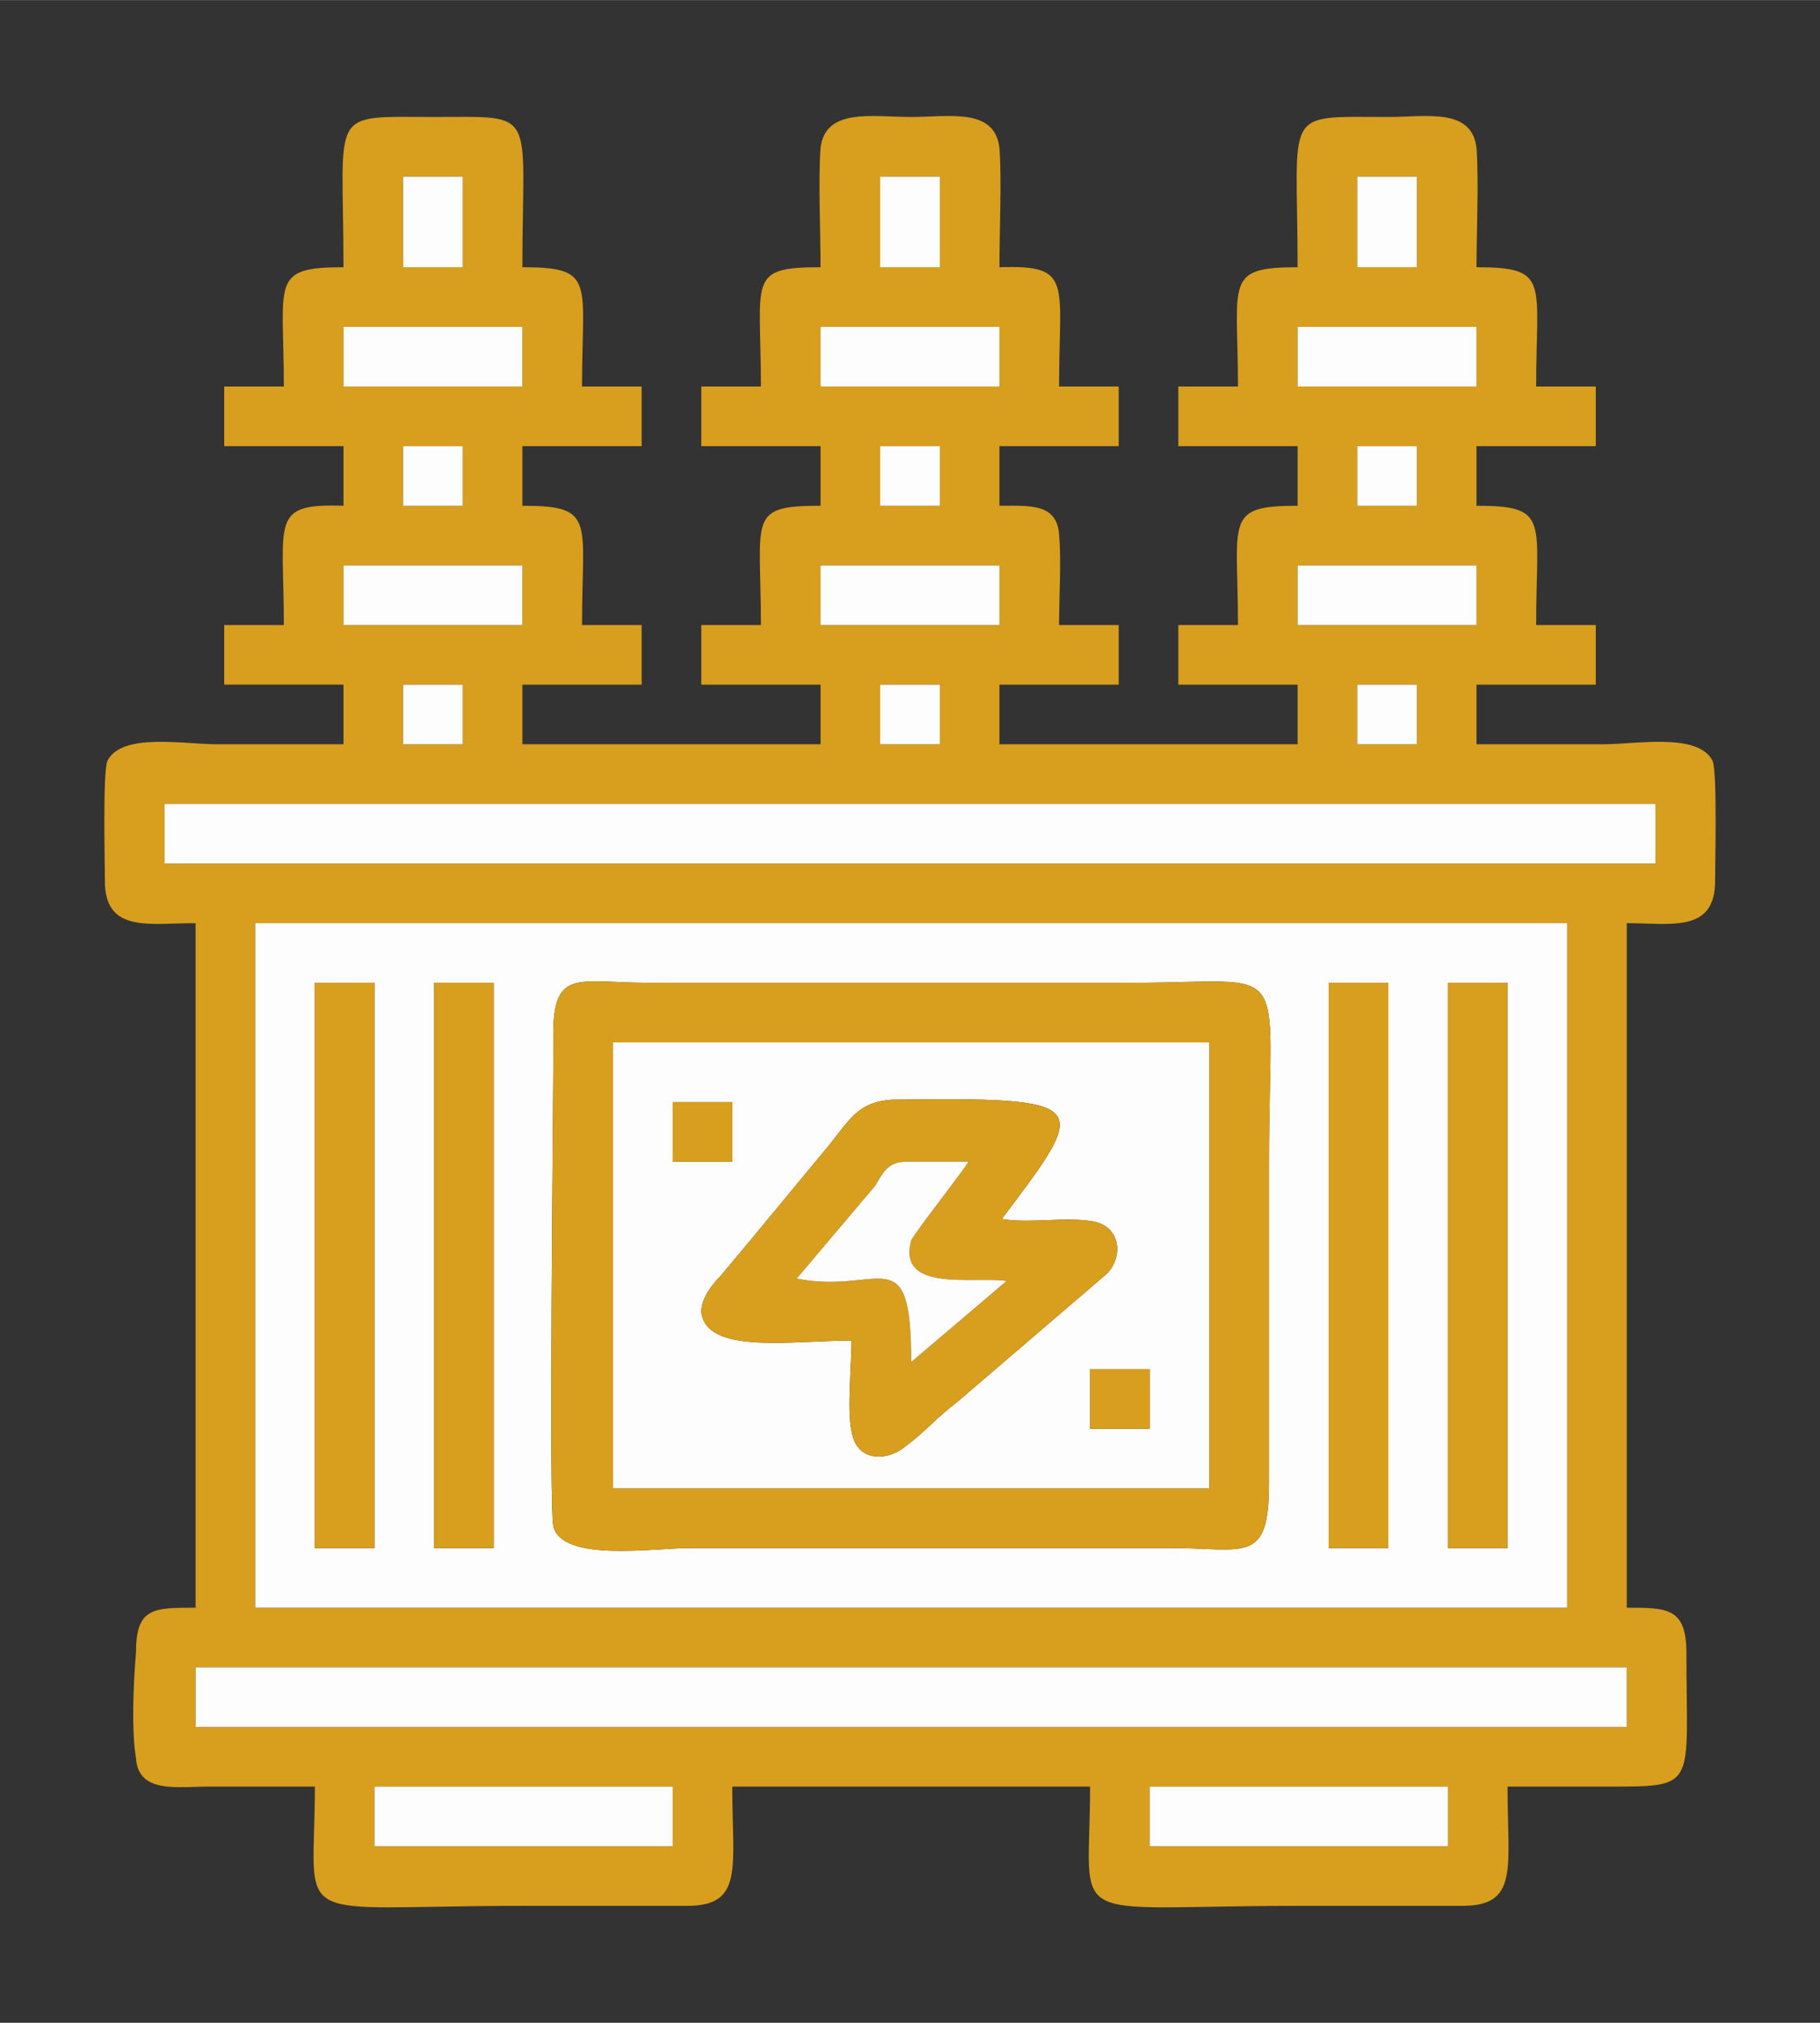 <?xml version="1.0" encoding="UTF-8"?>
<!DOCTYPE svg PUBLIC "-//W3C//DTD SVG 1.1//EN" "http://www.w3.org/Graphics/SVG/1.1/DTD/svg11.dtd">
<!-- Creator: CorelDRAW X7 -->
<svg xmlns="http://www.w3.org/2000/svg" xml:space="preserve" width="27.549mm" height="30.621mm" version="1.1" style="shape-rendering:geometricPrecision; text-rendering:geometricPrecision; image-rendering:optimizeQuality; fill-rule:evenodd; clip-rule:evenodd"
viewBox="0 0 763 848"
 xmlns:xlink="http://www.w3.org/1999/xlink">
 <rect x="0" y="0" width="763" height="848" fill="#333333" stroke="none"/>
 <defs>
  <style type="text/css">
   <![CDATA[
    .fil2 {fill:none}
    .fil0 {fill:#D89E1D}
    .fil1 {fill:#FDFDFD}
   ]]>
  </style>
 </defs>
 <g id="Layer_x0020_1">
  <g id="_659645872">
   <path class="fil0" d="M482 769l0 -20 125 0 0 25 -125 0 0 -5zm-325 -1l0 -19 125 0 0 25 -125 0 0 -6zm-75 -69l600 0 0 25 -600 0 0 -11 0 -14zm25 -312l550 0 0 287 -550 0 0 -278 0 -9zm-38 -50l625 0 0 25 -625 0 0 -11 0 -14zm500 -50l25 0 0 25 -25 0 0 -7 0 -18zm-200 0l19 0 6 0 0 6 0 9 0 10 -12 0 -13 0 0 -11 0 -14zm-200 0l5 0 8 0 12 0 0 25 -25 0 0 -10 0 -6 0 -9zm375 -50l75 0 0 25 -75 0 0 -11 0 -14zm-200 0l75 0 0 25 -75 0 0 -16 0 -9zm-200 0l75 0 0 25 -75 0 0 -25zm425 -50l25 0 0 9 0 6 0 10 -5 0 -7 0 -13 0 0 -25zm-200 0l13 0 12 0 0 10 0 15 -19 0 -6 0 0 -7 0 -9 0 -9zm-200 0l25 0 0 25 -25 0 0 -7 0 -18zm375 -50l75 0 0 25 -75 0 0 -16 0 -9zm-200 0l75 0 0 25 -75 0 0 -7 0 -18zm-200 0l75 0 0 25 -75 0 0 -11 0 -14zm425 -63l25 0 0 38 -25 0 0 -29 0 -9zm-200 0l25 0 0 9 0 7 0 22 -25 0 0 -10 0 -6 0 -22zm-200 0l25 0 0 38 -25 0 0 -29 0 -9zm-25 38c-31,0 -25,6 -25,50l-25 0 0 25 50 0 0 25c-31,-1 -25,6 -25,50l-25 0 0 25 50 0 0 25c-18,0 -35,0 -53,0 -14,0 -40,-5 -46,7 -2,5 -1,44 -1,52 1,20 19,16 38,16l0 287c-18,0 -25,0 -25,19 -1,12 -2,32 0,44 1,15 17,12 31,12 14,0 29,0 44,0 0,60 -13,50 87,50 23,0 46,0 69,0 24,0 19,-16 19,-50l150 0c0,60 -13,50 87,50 23,0 46,0 69,0 24,0 19,-16 19,-50 14,0 29,0 43,0 37,0 32,0 32,-56 0,-19 -8,-19 -25,-19l0 -287c18,0 36,4 37,-16 0,-8 1,-47 -1,-52 -6,-12 -32,-7 -46,-7 -18,0 -35,0 -53,0l0 -25 50 0 0 -25 -25 0c0,-44 6,-50 -25,-50l0 -25 50 0 0 -25 -25 0c0,-44 6,-50 -25,-50 0,-14 1,-37 0,-50 -2,-17 -21,-13 -37,-13 -45,0 -38,-4 -38,63 -31,0 -25,6 -25,50l-25 0 0 25 50 0 0 25c-31,0 -25,6 -25,50l-25 0 0 25 50 0 0 25 -125 0 0 -25 50 0 0 -25 -25 0c0,-11 1,-28 0,-38 -1,-13 -12,-12 -25,-12l0 -25 50 0 0 -25 -25 0c0,-44 6,-51 -25,-50 0,-15 1,-37 0,-50 -2,-17 -21,-13 -37,-13 -16,0 -36,-4 -38,13 -1,13 0,35 0,50 -31,0 -25,5 -25,50l-25 0 0 25 50 0 0 25c-31,0 -25,5 -25,50l-25 0 0 25 50 0 0 25 -125 0 0 -25 50 0 0 -25 -25 0c0,-44 6,-50 -25,-50l0 -25 50 0 0 -25 -25 0c0,-44 6,-50 -25,-50 0,-67 7,-63 -37,-63 -45,0 -38,-4 -38,63z"/>
   <path class="fil1" d="M607 627l0 -215 25 0 0 237 -25 0 0 -22zm-50 13l0 -228 25 0 0 237 -25 0 0 -9zm-375 0l0 -228 25 0 0 237 -25 0 0 -9zm-50 -13l0 -215 25 0 0 237 -25 0 0 -22zm100 13c-2,-7 0,-178 0,-202 -1,-33 9,-26 40,-26l202 0c69,0 58,-12 58,76l0 134c0,34 -10,27 -41,27l-202 0c-15,0 -53,6 -57,-9zm-125 -244l0 278 550 0 0 -287 -550 0 0 9z"/>
   <path class="fil1" d="M457 574l25 0 0 25 -25 0 0 -12 0 -13zm-175 -112l25 0 0 25 -25 0 0 -13 0 -12zm75 100c-25,0 -61,6 -63,-12 0,-6 5,-12 8,-15 16,-19 29,-35 44,-53 10,-12 13,-20 28,-21 85,-1 83,1 46,50 11,2 27,-1 38,1 12,2 13,15 6,22l-63 54c-8,6 -14,13 -21,18 -8,7 -21,7 -23,-6 -2,-8 0,-29 0,-38zm-100 -104l0 166 250 0 0 -187 -250 0 0 21z"/>
   <path class="fil0" d="M257 437l250 0 0 187 -250 0 0 -166 0 -21zm-25 203c4,15 42,9 57,9l202 0c31,0 41,7 41,-27l0 -134c0,-88 11,-76 -58,-76l-202 0c-31,0 -41,-7 -40,26 0,24 -2,195 0,202z"/>
   <polygon class="fil1" points="69,351 69,362 694,362 694,337 69,337 "/>
   <polygon class="fil1" points="82,713 82,724 682,724 682,699 82,699 "/>
   <path class="fil0" d="M367 497c3,-5 5,-10 13,-10l26 0c-3,5 -22,29 -24,33 -6,22 26,15 40,17l-40 34c0,-53 -13,-28 -48,-35l33 -39zm-10 65c0,9 -2,30 0,38 2,13 15,13 23,6 7,-5 13,-12 21,-18l63 -54c7,-7 6,-20 -6,-22 -11,-2 -27,1 -38,-1 37,-49 39,-51 -46,-50 -15,1 -18,9 -28,21 -15,18 -28,34 -44,53 -3,3 -8,9 -8,15 2,18 38,12 63,12z"/>
   <polygon class="fil0" points="132,649 157,649 157,412 132,412 132,627 "/>
   <polygon class="fil0" points="607,649 632,649 632,412 607,412 607,627 "/>
   <polygon class="fil0" points="182,649 207,649 207,412 182,412 182,640 "/>
   <polygon class="fil0" points="557,649 582,649 582,412 557,412 557,640 "/>
   <polygon class="fil1" points="157,774 282,774 282,749 157,749 157,768 "/>
   <polygon class="fil1" points="482,774 607,774 607,749 482,749 482,769 "/>
   <path class="fil1" d="M334 536c35,7 48,-18 48,35l40 -34c-14,-2 -46,5 -40,-17 2,-4 21,-28 24,-33l-26 0c-8,0 -10,5 -13,10l-33 39z"/>
   <polygon class="fil1" points="344,246 344,262 419,262 419,237 344,237 "/>
   <polygon class="fil1" points="544,251 544,262 619,262 619,237 544,237 "/>
   <polygon class="fil1" points="144,262 219,262 219,237 144,237 "/>
   <polygon class="fil1" points="344,155 344,162 419,162 419,137 344,137 "/>
   <polygon class="fil1" points="144,151 144,162 219,162 219,137 144,137 "/>
   <polygon class="fil1" points="544,146 544,162 619,162 619,137 544,137 "/>
   <polygon class="fil1" points="169,83 169,112 194,112 194,74 169,74 "/>
   <polygon class="fil1" points="569,83 569,112 594,112 594,74 569,74 "/>
   <polygon class="fil1" points="369,96 369,102 369,112 394,112 394,90 394,83 394,74 369,74 "/>
   <polygon class="fil1" points="569,212 582,212 589,212 594,212 594,202 594,196 594,187 569,187 "/>
   <polygon class="fil1" points="369,301 369,312 382,312 394,312 394,302 394,293 394,287 388,287 369,287 "/>
   <polygon class="fil1" points="369,196 369,205 369,212 375,212 394,212 394,197 394,187 382,187 369,187 "/>
   <polygon class="fil1" points="169,296 169,302 169,312 194,312 194,287 182,287 174,287 169,287 "/>
   <polygon class="fil1" points="169,205 169,212 194,212 194,187 169,187 "/>
   <polygon class="fil1" points="569,305 569,312 594,312 594,287 569,287 "/>
   <polygon class="fil0" points="457,587 457,599 482,599 482,574 457,574 "/>
   <polygon class="fil0" points="282,474 282,487 307,487 307,462 282,462 "/>
  </g>
  <rect class="fil2" width="763" height="848"/>
 </g>
</svg>
